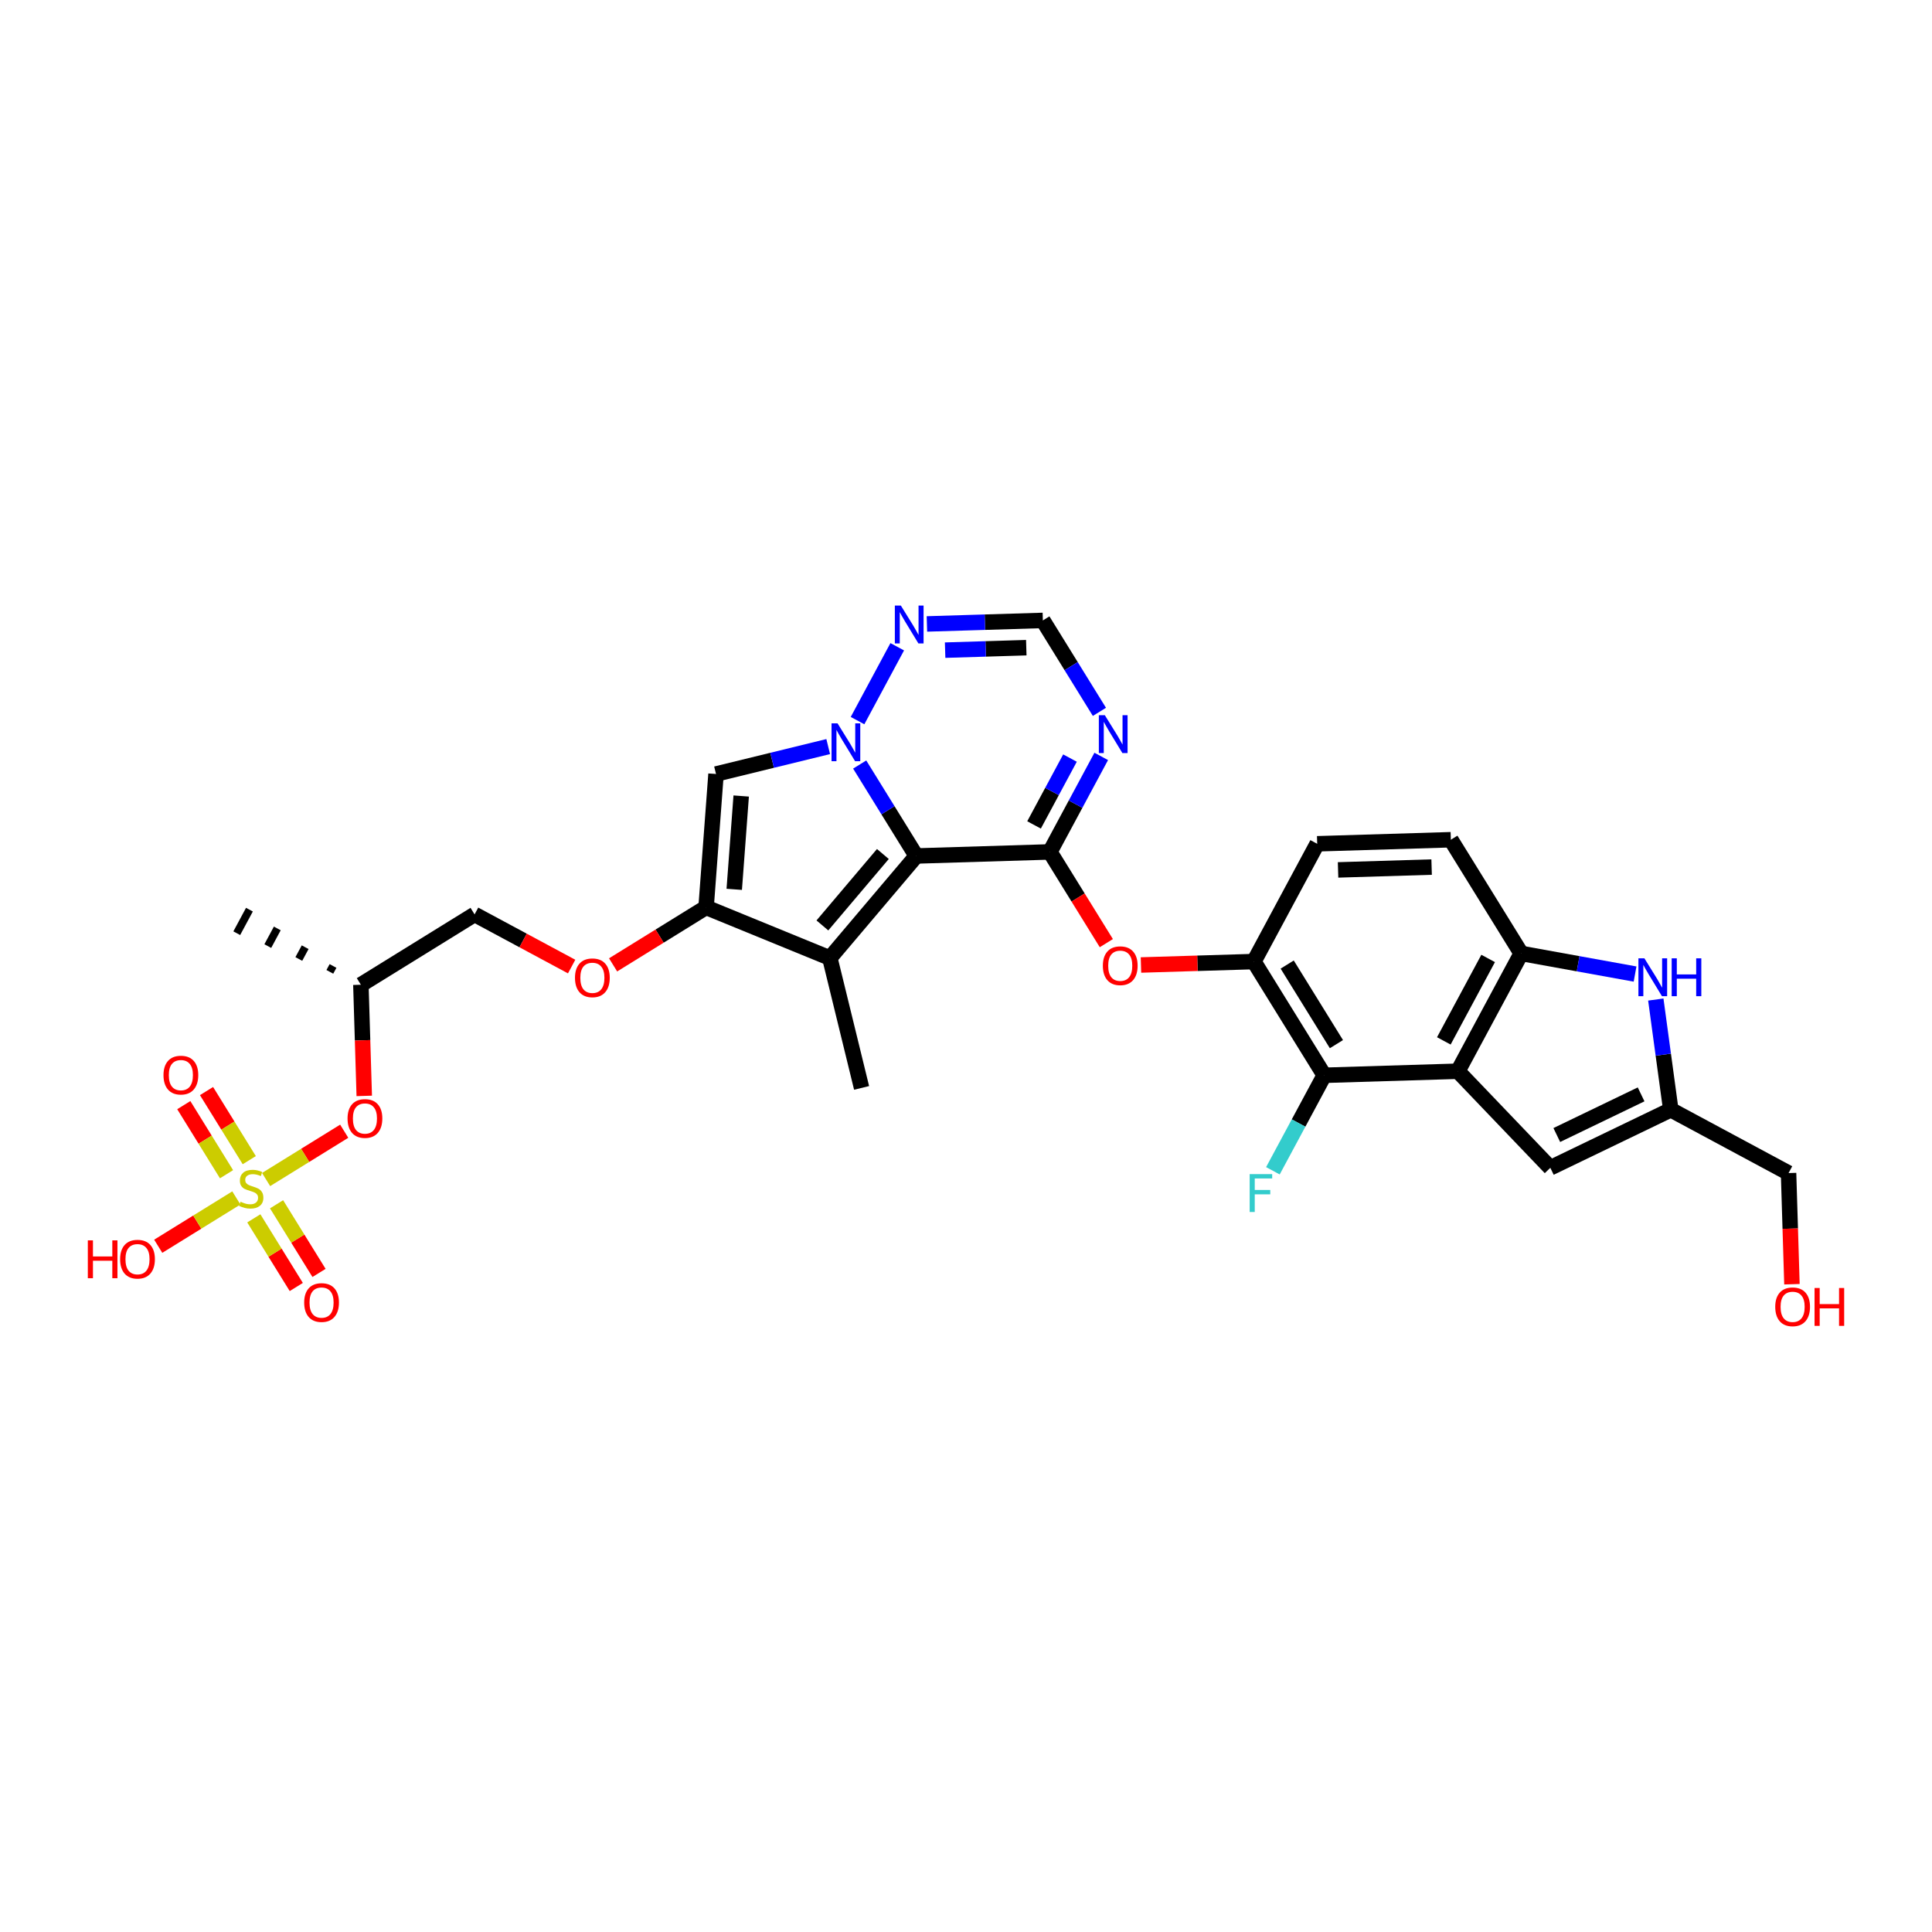 <?xml version='1.0' encoding='iso-8859-1'?>
<svg version='1.1' baseProfile='full'
              xmlns='http://www.w3.org/2000/svg'
                      xmlns:rdkit='http://www.rdkit.org/xml'
                      xmlns:xlink='http://www.w3.org/1999/xlink'
                  xml:space='preserve'
width='250px' height='250px' viewBox='0 0 250 250'>
<!-- END OF HEADER -->
<rect style='opacity:1.0;fill:#FFFFFF;stroke:none' width='250' height='250' x='0' y='0'> </rect>
<path class='bond-0 atom-9 atom-0' d='M 43.092,124.996 L 42.682,125.758' style='fill:none;fill-rule:evenodd;stroke:#000000;stroke-width:1.0px;stroke-linecap:butt;stroke-linejoin:miter;stroke-opacity:1' />
<path class='bond-0 atom-9 atom-0' d='M 39.487,122.567 L 38.667,124.091' style='fill:none;fill-rule:evenodd;stroke:#000000;stroke-width:1.0px;stroke-linecap:butt;stroke-linejoin:miter;stroke-opacity:1' />
<path class='bond-0 atom-9 atom-0' d='M 35.881,120.138 L 34.653,122.424' style='fill:none;fill-rule:evenodd;stroke:#000000;stroke-width:1.0px;stroke-linecap:butt;stroke-linejoin:miter;stroke-opacity:1' />
<path class='bond-0 atom-9 atom-0' d='M 32.276,117.709 L 30.638,120.757' style='fill:none;fill-rule:evenodd;stroke:#000000;stroke-width:1.0px;stroke-linecap:butt;stroke-linejoin:miter;stroke-opacity:1' />
<path class='bond-1 atom-1 atom-10' d='M 111.49,140.774 L 107.38,123.967' style='fill:none;fill-rule:evenodd;stroke:#000000;stroke-width:2.0px;stroke-linecap:butt;stroke-linejoin:miter;stroke-opacity:1' />
<path class='bond-2 atom-2 atom-3' d='M 187.74,108.661 L 170.445,109.186' style='fill:none;fill-rule:evenodd;stroke:#000000;stroke-width:2.0px;stroke-linecap:butt;stroke-linejoin:miter;stroke-opacity:1' />
<path class='bond-2 atom-2 atom-3' d='M 185.251,112.198 L 173.145,112.566' style='fill:none;fill-rule:evenodd;stroke:#000000;stroke-width:2.0px;stroke-linecap:butt;stroke-linejoin:miter;stroke-opacity:1' />
<path class='bond-3 atom-2 atom-13' d='M 187.74,108.661 L 196.842,123.375' style='fill:none;fill-rule:evenodd;stroke:#000000;stroke-width:2.0px;stroke-linecap:butt;stroke-linejoin:miter;stroke-opacity:1' />
<path class='bond-4 atom-3 atom-14' d='M 170.445,109.186 L 162.253,124.426' style='fill:none;fill-rule:evenodd;stroke:#000000;stroke-width:2.0px;stroke-linecap:butt;stroke-linejoin:miter;stroke-opacity:1' />
<path class='bond-5 atom-4 atom-11' d='M 200.613,151.116 L 216.199,143.602' style='fill:none;fill-rule:evenodd;stroke:#000000;stroke-width:2.0px;stroke-linecap:butt;stroke-linejoin:miter;stroke-opacity:1' />
<path class='bond-5 atom-4 atom-11' d='M 201.448,146.872 L 212.358,141.612' style='fill:none;fill-rule:evenodd;stroke:#000000;stroke-width:2.0px;stroke-linecap:butt;stroke-linejoin:miter;stroke-opacity:1' />
<path class='bond-6 atom-4 atom-12' d='M 200.613,151.116 L 188.65,138.616' style='fill:none;fill-rule:evenodd;stroke:#000000;stroke-width:2.0px;stroke-linecap:butt;stroke-linejoin:miter;stroke-opacity:1' />
<path class='bond-7 atom-5 atom-15' d='M 92.652,100.158 L 91.367,117.412' style='fill:none;fill-rule:evenodd;stroke:#000000;stroke-width:2.0px;stroke-linecap:butt;stroke-linejoin:miter;stroke-opacity:1' />
<path class='bond-7 atom-5 atom-15' d='M 95.91,103.003 L 95.011,115.081' style='fill:none;fill-rule:evenodd;stroke:#000000;stroke-width:2.0px;stroke-linecap:butt;stroke-linejoin:miter;stroke-opacity:1' />
<path class='bond-8 atom-5 atom-23' d='M 92.652,100.158 L 99.91,98.383' style='fill:none;fill-rule:evenodd;stroke:#000000;stroke-width:2.0px;stroke-linecap:butt;stroke-linejoin:miter;stroke-opacity:1' />
<path class='bond-8 atom-5 atom-23' d='M 99.91,98.383 L 107.169,96.608' style='fill:none;fill-rule:evenodd;stroke:#0000FF;stroke-width:2.0px;stroke-linecap:butt;stroke-linejoin:miter;stroke-opacity:1' />
<path class='bond-9 atom-6 atom-11' d='M 231.439,151.794 L 216.199,143.602' style='fill:none;fill-rule:evenodd;stroke:#000000;stroke-width:2.0px;stroke-linecap:butt;stroke-linejoin:miter;stroke-opacity:1' />
<path class='bond-10 atom-6 atom-24' d='M 231.439,151.794 L 231.658,158.986' style='fill:none;fill-rule:evenodd;stroke:#000000;stroke-width:2.0px;stroke-linecap:butt;stroke-linejoin:miter;stroke-opacity:1' />
<path class='bond-10 atom-6 atom-24' d='M 231.658,158.986 L 231.876,166.178' style='fill:none;fill-rule:evenodd;stroke:#FF0000;stroke-width:2.0px;stroke-linecap:butt;stroke-linejoin:miter;stroke-opacity:1' />
<path class='bond-11 atom-7 atom-9' d='M 61.412,118.323 L 46.697,127.425' style='fill:none;fill-rule:evenodd;stroke:#000000;stroke-width:2.0px;stroke-linecap:butt;stroke-linejoin:miter;stroke-opacity:1' />
<path class='bond-12 atom-7 atom-28' d='M 61.412,118.323 L 67.691,121.698' style='fill:none;fill-rule:evenodd;stroke:#000000;stroke-width:2.0px;stroke-linecap:butt;stroke-linejoin:miter;stroke-opacity:1' />
<path class='bond-12 atom-7 atom-28' d='M 67.691,121.698 L 73.97,125.073' style='fill:none;fill-rule:evenodd;stroke:#FF0000;stroke-width:2.0px;stroke-linecap:butt;stroke-linejoin:miter;stroke-opacity:1' />
<path class='bond-13 atom-8 atom-20' d='M 134.946,80.282 L 138.606,86.198' style='fill:none;fill-rule:evenodd;stroke:#000000;stroke-width:2.0px;stroke-linecap:butt;stroke-linejoin:miter;stroke-opacity:1' />
<path class='bond-13 atom-8 atom-20' d='M 138.606,86.198 L 142.265,92.114' style='fill:none;fill-rule:evenodd;stroke:#0000FF;stroke-width:2.0px;stroke-linecap:butt;stroke-linejoin:miter;stroke-opacity:1' />
<path class='bond-14 atom-8 atom-21' d='M 134.946,80.282 L 127.444,80.51' style='fill:none;fill-rule:evenodd;stroke:#000000;stroke-width:2.0px;stroke-linecap:butt;stroke-linejoin:miter;stroke-opacity:1' />
<path class='bond-14 atom-8 atom-21' d='M 127.444,80.51 L 119.942,80.738' style='fill:none;fill-rule:evenodd;stroke:#0000FF;stroke-width:2.0px;stroke-linecap:butt;stroke-linejoin:miter;stroke-opacity:1' />
<path class='bond-14 atom-8 atom-21' d='M 132.801,83.809 L 127.549,83.969' style='fill:none;fill-rule:evenodd;stroke:#000000;stroke-width:2.0px;stroke-linecap:butt;stroke-linejoin:miter;stroke-opacity:1' />
<path class='bond-14 atom-8 atom-21' d='M 127.549,83.969 L 122.298,84.129' style='fill:none;fill-rule:evenodd;stroke:#0000FF;stroke-width:2.0px;stroke-linecap:butt;stroke-linejoin:miter;stroke-opacity:1' />
<path class='bond-15 atom-9 atom-30' d='M 46.697,127.425 L 46.916,134.617' style='fill:none;fill-rule:evenodd;stroke:#000000;stroke-width:2.0px;stroke-linecap:butt;stroke-linejoin:miter;stroke-opacity:1' />
<path class='bond-15 atom-9 atom-30' d='M 46.916,134.617 L 47.134,141.809' style='fill:none;fill-rule:evenodd;stroke:#FF0000;stroke-width:2.0px;stroke-linecap:butt;stroke-linejoin:miter;stroke-opacity:1' />
<path class='bond-16 atom-10 atom-15' d='M 107.38,123.967 L 91.367,117.412' style='fill:none;fill-rule:evenodd;stroke:#000000;stroke-width:2.0px;stroke-linecap:butt;stroke-linejoin:miter;stroke-opacity:1' />
<path class='bond-17 atom-10 atom-17' d='M 107.38,123.967 L 118.562,110.763' style='fill:none;fill-rule:evenodd;stroke:#000000;stroke-width:2.0px;stroke-linecap:butt;stroke-linejoin:miter;stroke-opacity:1' />
<path class='bond-17 atom-10 atom-17' d='M 106.417,119.75 L 114.244,110.507' style='fill:none;fill-rule:evenodd;stroke:#000000;stroke-width:2.0px;stroke-linecap:butt;stroke-linejoin:miter;stroke-opacity:1' />
<path class='bond-18 atom-11 atom-22' d='M 216.199,143.602 L 215.229,136.471' style='fill:none;fill-rule:evenodd;stroke:#000000;stroke-width:2.0px;stroke-linecap:butt;stroke-linejoin:miter;stroke-opacity:1' />
<path class='bond-18 atom-11 atom-22' d='M 215.229,136.471 L 214.26,129.34' style='fill:none;fill-rule:evenodd;stroke:#0000FF;stroke-width:2.0px;stroke-linecap:butt;stroke-linejoin:miter;stroke-opacity:1' />
<path class='bond-19 atom-12 atom-13' d='M 188.65,138.616 L 196.842,123.375' style='fill:none;fill-rule:evenodd;stroke:#000000;stroke-width:2.0px;stroke-linecap:butt;stroke-linejoin:miter;stroke-opacity:1' />
<path class='bond-19 atom-12 atom-13' d='M 186.831,134.691 L 192.566,124.023' style='fill:none;fill-rule:evenodd;stroke:#000000;stroke-width:2.0px;stroke-linecap:butt;stroke-linejoin:miter;stroke-opacity:1' />
<path class='bond-20 atom-12 atom-16' d='M 188.65,138.616 L 171.356,139.141' style='fill:none;fill-rule:evenodd;stroke:#000000;stroke-width:2.0px;stroke-linecap:butt;stroke-linejoin:miter;stroke-opacity:1' />
<path class='bond-21 atom-13 atom-22' d='M 196.842,123.375 L 204.21,124.709' style='fill:none;fill-rule:evenodd;stroke:#000000;stroke-width:2.0px;stroke-linecap:butt;stroke-linejoin:miter;stroke-opacity:1' />
<path class='bond-21 atom-13 atom-22' d='M 204.21,124.709 L 211.577,126.042' style='fill:none;fill-rule:evenodd;stroke:#0000FF;stroke-width:2.0px;stroke-linecap:butt;stroke-linejoin:miter;stroke-opacity:1' />
<path class='bond-22 atom-14 atom-16' d='M 162.253,124.426 L 171.356,139.141' style='fill:none;fill-rule:evenodd;stroke:#000000;stroke-width:2.0px;stroke-linecap:butt;stroke-linejoin:miter;stroke-opacity:1' />
<path class='bond-22 atom-14 atom-16' d='M 166.562,124.813 L 172.933,135.113' style='fill:none;fill-rule:evenodd;stroke:#000000;stroke-width:2.0px;stroke-linecap:butt;stroke-linejoin:miter;stroke-opacity:1' />
<path class='bond-23 atom-14 atom-29' d='M 162.253,124.426 L 154.947,124.648' style='fill:none;fill-rule:evenodd;stroke:#000000;stroke-width:2.0px;stroke-linecap:butt;stroke-linejoin:miter;stroke-opacity:1' />
<path class='bond-23 atom-14 atom-29' d='M 154.947,124.648 L 147.641,124.87' style='fill:none;fill-rule:evenodd;stroke:#FF0000;stroke-width:2.0px;stroke-linecap:butt;stroke-linejoin:miter;stroke-opacity:1' />
<path class='bond-24 atom-15 atom-28' d='M 91.367,117.412 L 85.351,121.134' style='fill:none;fill-rule:evenodd;stroke:#000000;stroke-width:2.0px;stroke-linecap:butt;stroke-linejoin:miter;stroke-opacity:1' />
<path class='bond-24 atom-15 atom-28' d='M 85.351,121.134 L 79.334,124.856' style='fill:none;fill-rule:evenodd;stroke:#FF0000;stroke-width:2.0px;stroke-linecap:butt;stroke-linejoin:miter;stroke-opacity:1' />
<path class='bond-25 atom-16 atom-19' d='M 171.356,139.141 L 168.034,145.32' style='fill:none;fill-rule:evenodd;stroke:#000000;stroke-width:2.0px;stroke-linecap:butt;stroke-linejoin:miter;stroke-opacity:1' />
<path class='bond-25 atom-16 atom-19' d='M 168.034,145.32 L 164.713,151.499' style='fill:none;fill-rule:evenodd;stroke:#33CCCC;stroke-width:2.0px;stroke-linecap:butt;stroke-linejoin:miter;stroke-opacity:1' />
<path class='bond-26 atom-17 atom-18' d='M 118.562,110.763 L 135.856,110.237' style='fill:none;fill-rule:evenodd;stroke:#000000;stroke-width:2.0px;stroke-linecap:butt;stroke-linejoin:miter;stroke-opacity:1' />
<path class='bond-27 atom-17 atom-23' d='M 118.562,110.763 L 114.902,104.847' style='fill:none;fill-rule:evenodd;stroke:#000000;stroke-width:2.0px;stroke-linecap:butt;stroke-linejoin:miter;stroke-opacity:1' />
<path class='bond-27 atom-17 atom-23' d='M 114.902,104.847 L 111.243,98.93' style='fill:none;fill-rule:evenodd;stroke:#0000FF;stroke-width:2.0px;stroke-linecap:butt;stroke-linejoin:miter;stroke-opacity:1' />
<path class='bond-28 atom-18 atom-20' d='M 135.856,110.237 L 139.178,104.058' style='fill:none;fill-rule:evenodd;stroke:#000000;stroke-width:2.0px;stroke-linecap:butt;stroke-linejoin:miter;stroke-opacity:1' />
<path class='bond-28 atom-18 atom-20' d='M 139.178,104.058 L 142.499,97.879' style='fill:none;fill-rule:evenodd;stroke:#0000FF;stroke-width:2.0px;stroke-linecap:butt;stroke-linejoin:miter;stroke-opacity:1' />
<path class='bond-28 atom-18 atom-20' d='M 133.805,106.745 L 136.13,102.42' style='fill:none;fill-rule:evenodd;stroke:#000000;stroke-width:2.0px;stroke-linecap:butt;stroke-linejoin:miter;stroke-opacity:1' />
<path class='bond-28 atom-18 atom-20' d='M 136.13,102.42 L 138.455,98.095' style='fill:none;fill-rule:evenodd;stroke:#0000FF;stroke-width:2.0px;stroke-linecap:butt;stroke-linejoin:miter;stroke-opacity:1' />
<path class='bond-29 atom-18 atom-29' d='M 135.856,110.237 L 139.507,116.139' style='fill:none;fill-rule:evenodd;stroke:#000000;stroke-width:2.0px;stroke-linecap:butt;stroke-linejoin:miter;stroke-opacity:1' />
<path class='bond-29 atom-18 atom-29' d='M 139.507,116.139 L 143.159,122.042' style='fill:none;fill-rule:evenodd;stroke:#FF0000;stroke-width:2.0px;stroke-linecap:butt;stroke-linejoin:miter;stroke-opacity:1' />
<path class='bond-30 atom-21 atom-23' d='M 116.102,83.69 L 110.965,93.247' style='fill:none;fill-rule:evenodd;stroke:#0000FF;stroke-width:2.0px;stroke-linecap:butt;stroke-linejoin:miter;stroke-opacity:1' />
<path class='bond-31 atom-25 atom-31' d='M 20.475,161.265 L 25.529,158.139' style='fill:none;fill-rule:evenodd;stroke:#FF0000;stroke-width:2.0px;stroke-linecap:butt;stroke-linejoin:miter;stroke-opacity:1' />
<path class='bond-31 atom-25 atom-31' d='M 25.529,158.139 L 30.583,155.013' style='fill:none;fill-rule:evenodd;stroke:#CCCC00;stroke-width:2.0px;stroke-linecap:butt;stroke-linejoin:miter;stroke-opacity:1' />
<path class='bond-32 atom-26 atom-31' d='M 23.782,143.004 L 26.547,147.474' style='fill:none;fill-rule:evenodd;stroke:#FF0000;stroke-width:2.0px;stroke-linecap:butt;stroke-linejoin:miter;stroke-opacity:1' />
<path class='bond-32 atom-26 atom-31' d='M 26.547,147.474 L 29.312,151.944' style='fill:none;fill-rule:evenodd;stroke:#CCCC00;stroke-width:2.0px;stroke-linecap:butt;stroke-linejoin:miter;stroke-opacity:1' />
<path class='bond-32 atom-26 atom-31' d='M 26.724,141.183 L 29.49,145.654' style='fill:none;fill-rule:evenodd;stroke:#FF0000;stroke-width:2.0px;stroke-linecap:butt;stroke-linejoin:miter;stroke-opacity:1' />
<path class='bond-32 atom-26 atom-31' d='M 29.49,145.654 L 32.255,150.124' style='fill:none;fill-rule:evenodd;stroke:#CCCC00;stroke-width:2.0px;stroke-linecap:butt;stroke-linejoin:miter;stroke-opacity:1' />
<path class='bond-33 atom-27 atom-31' d='M 41.282,164.716 L 38.534,160.275' style='fill:none;fill-rule:evenodd;stroke:#FF0000;stroke-width:2.0px;stroke-linecap:butt;stroke-linejoin:miter;stroke-opacity:1' />
<path class='bond-33 atom-27 atom-31' d='M 38.534,160.275 L 35.787,155.833' style='fill:none;fill-rule:evenodd;stroke:#CCCC00;stroke-width:2.0px;stroke-linecap:butt;stroke-linejoin:miter;stroke-opacity:1' />
<path class='bond-33 atom-27 atom-31' d='M 38.339,166.537 L 35.591,162.095' style='fill:none;fill-rule:evenodd;stroke:#FF0000;stroke-width:2.0px;stroke-linecap:butt;stroke-linejoin:miter;stroke-opacity:1' />
<path class='bond-33 atom-27 atom-31' d='M 35.591,162.095 L 32.844,157.654' style='fill:none;fill-rule:evenodd;stroke:#CCCC00;stroke-width:2.0px;stroke-linecap:butt;stroke-linejoin:miter;stroke-opacity:1' />
<path class='bond-34 atom-30 atom-31' d='M 44.541,146.379 L 39.487,149.505' style='fill:none;fill-rule:evenodd;stroke:#FF0000;stroke-width:2.0px;stroke-linecap:butt;stroke-linejoin:miter;stroke-opacity:1' />
<path class='bond-34 atom-30 atom-31' d='M 39.487,149.505 L 34.433,152.631' style='fill:none;fill-rule:evenodd;stroke:#CCCC00;stroke-width:2.0px;stroke-linecap:butt;stroke-linejoin:miter;stroke-opacity:1' />
<path  class='atom-19' d='M 161.707 151.931
L 164.62 151.931
L 164.62 152.492
L 162.364 152.492
L 162.364 153.98
L 164.371 153.98
L 164.371 154.547
L 162.364 154.547
L 162.364 156.831
L 161.707 156.831
L 161.707 151.931
' fill='#33CCCC'/>
<path  class='atom-20' d='M 142.965 92.547
L 144.571 95.142
Q 144.73 95.398, 144.986 95.862
Q 145.242 96.326, 145.256 96.353
L 145.256 92.547
L 145.907 92.547
L 145.907 97.447
L 145.236 97.447
L 143.512 94.609
Q 143.311 94.277, 143.097 93.896
Q 142.889 93.516, 142.827 93.398
L 142.827 97.447
L 142.19 97.447
L 142.19 92.547
L 142.965 92.547
' fill='#0000FF'/>
<path  class='atom-21' d='M 116.569 78.358
L 118.174 80.953
Q 118.333 81.209, 118.589 81.673
Q 118.846 82.136, 118.859 82.164
L 118.859 78.358
L 119.51 78.358
L 119.51 83.258
L 118.839 83.258
L 117.115 80.42
Q 116.915 80.088, 116.7 79.707
Q 116.492 79.326, 116.43 79.209
L 116.43 83.258
L 115.793 83.258
L 115.793 78.358
L 116.569 78.358
' fill='#0000FF'/>
<path  class='atom-22' d='M 212.785 124.007
L 214.391 126.602
Q 214.55 126.858, 214.806 127.322
Q 215.062 127.786, 215.076 127.814
L 215.076 124.007
L 215.727 124.007
L 215.727 128.907
L 215.055 128.907
L 213.332 126.069
Q 213.131 125.737, 212.917 125.357
Q 212.709 124.976, 212.647 124.858
L 212.647 128.907
L 212.01 128.907
L 212.01 124.007
L 212.785 124.007
' fill='#0000FF'/>
<path  class='atom-22' d='M 216.315 124.007
L 216.979 124.007
L 216.979 126.09
L 219.485 126.09
L 219.485 124.007
L 220.149 124.007
L 220.149 128.907
L 219.485 128.907
L 219.485 126.644
L 216.979 126.644
L 216.979 128.907
L 216.315 128.907
L 216.315 124.007
' fill='#0000FF'/>
<path  class='atom-23' d='M 108.376 93.598
L 109.982 96.193
Q 110.141 96.449, 110.397 96.913
Q 110.653 97.377, 110.667 97.404
L 110.667 93.598
L 111.318 93.598
L 111.318 98.498
L 110.646 98.498
L 108.923 95.66
Q 108.722 95.328, 108.508 94.948
Q 108.3 94.567, 108.238 94.449
L 108.238 98.498
L 107.601 98.498
L 107.601 93.598
L 108.376 93.598
' fill='#0000FF'/>
<path  class='atom-24' d='M 229.715 169.102
Q 229.715 167.926, 230.297 167.268
Q 230.878 166.611, 231.965 166.611
Q 233.051 166.611, 233.632 167.268
Q 234.214 167.926, 234.214 169.102
Q 234.214 170.293, 233.626 170.971
Q 233.037 171.642, 231.965 171.642
Q 230.885 171.642, 230.297 170.971
Q 229.715 170.3, 229.715 169.102
M 231.965 171.089
Q 232.712 171.089, 233.113 170.59
Q 233.522 170.085, 233.522 169.102
Q 233.522 168.14, 233.113 167.656
Q 232.712 167.165, 231.965 167.165
Q 231.217 167.165, 230.809 167.649
Q 230.407 168.133, 230.407 169.102
Q 230.407 170.092, 230.809 170.59
Q 231.217 171.089, 231.965 171.089
' fill='#FF0000'/>
<path  class='atom-24' d='M 234.802 166.666
L 235.467 166.666
L 235.467 168.749
L 237.972 168.749
L 237.972 166.666
L 238.636 166.666
L 238.636 171.566
L 237.972 171.566
L 237.972 169.303
L 235.467 169.303
L 235.467 171.566
L 234.802 171.566
L 234.802 166.666
' fill='#FF0000'/>
<path  class='atom-25' d='M 11.364 160.502
L 12.028 160.502
L 12.028 162.585
L 14.534 162.585
L 14.534 160.502
L 15.198 160.502
L 15.198 165.402
L 14.534 165.402
L 14.534 163.139
L 12.028 163.139
L 12.028 165.402
L 11.364 165.402
L 11.364 160.502
' fill='#FF0000'/>
<path  class='atom-25' d='M 15.544 162.938
Q 15.544 161.762, 16.125 161.104
Q 16.707 160.447, 17.793 160.447
Q 18.88 160.447, 19.461 161.104
Q 20.043 161.762, 20.043 162.938
Q 20.043 164.129, 19.454 164.807
Q 18.866 165.478, 17.793 165.478
Q 16.714 165.478, 16.125 164.807
Q 15.544 164.136, 15.544 162.938
M 17.793 164.925
Q 18.541 164.925, 18.942 164.426
Q 19.351 163.921, 19.351 162.938
Q 19.351 161.976, 18.942 161.492
Q 18.541 161, 17.793 161
Q 17.046 161, 16.637 161.485
Q 16.236 161.969, 16.236 162.938
Q 16.236 163.928, 16.637 164.426
Q 17.046 164.925, 17.793 164.925
' fill='#FF0000'/>
<path  class='atom-26' d='M 21.156 139.121
Q 21.156 137.944, 21.738 137.287
Q 22.319 136.629, 23.406 136.629
Q 24.492 136.629, 25.074 137.287
Q 25.655 137.944, 25.655 139.121
Q 25.655 140.311, 25.067 140.99
Q 24.478 141.661, 23.406 141.661
Q 22.326 141.661, 21.738 140.99
Q 21.156 140.318, 21.156 139.121
M 23.406 141.107
Q 24.153 141.107, 24.555 140.609
Q 24.963 140.104, 24.963 139.121
Q 24.963 138.159, 24.555 137.675
Q 24.153 137.183, 23.406 137.183
Q 22.658 137.183, 22.25 137.668
Q 21.848 138.152, 21.848 139.121
Q 21.848 140.111, 22.25 140.609
Q 22.658 141.107, 23.406 141.107
' fill='#FF0000'/>
<path  class='atom-27' d='M 39.361 168.551
Q 39.361 167.374, 39.942 166.716
Q 40.524 166.059, 41.61 166.059
Q 42.697 166.059, 43.278 166.716
Q 43.86 167.374, 43.86 168.551
Q 43.86 169.741, 43.271 170.419
Q 42.683 171.091, 41.61 171.091
Q 40.531 171.091, 39.942 170.419
Q 39.361 169.748, 39.361 168.551
M 41.61 170.537
Q 42.358 170.537, 42.759 170.039
Q 43.168 169.533, 43.168 168.551
Q 43.168 167.589, 42.759 167.104
Q 42.358 166.613, 41.61 166.613
Q 40.863 166.613, 40.455 167.097
Q 40.053 167.582, 40.053 168.551
Q 40.053 169.54, 40.455 170.039
Q 40.863 170.537, 41.61 170.537
' fill='#FF0000'/>
<path  class='atom-28' d='M 74.403 126.529
Q 74.403 125.352, 74.984 124.695
Q 75.566 124.037, 76.652 124.037
Q 77.739 124.037, 78.32 124.695
Q 78.902 125.352, 78.902 126.529
Q 78.902 127.719, 78.313 128.397
Q 77.725 129.069, 76.652 129.069
Q 75.573 129.069, 74.984 128.397
Q 74.403 127.726, 74.403 126.529
M 76.652 128.515
Q 77.4 128.515, 77.801 128.017
Q 78.21 127.511, 78.21 126.529
Q 78.21 125.567, 77.801 125.082
Q 77.4 124.591, 76.652 124.591
Q 75.905 124.591, 75.496 125.075
Q 75.095 125.56, 75.095 126.529
Q 75.095 127.518, 75.496 128.017
Q 75.905 128.515, 76.652 128.515
' fill='#FF0000'/>
<path  class='atom-29' d='M 142.709 124.966
Q 142.709 123.789, 143.291 123.132
Q 143.872 122.474, 144.959 122.474
Q 146.045 122.474, 146.627 123.132
Q 147.208 123.789, 147.208 124.966
Q 147.208 126.156, 146.62 126.834
Q 146.032 127.506, 144.959 127.506
Q 143.879 127.506, 143.291 126.834
Q 142.709 126.163, 142.709 124.966
M 144.959 126.952
Q 145.706 126.952, 146.108 126.454
Q 146.516 125.948, 146.516 124.966
Q 146.516 124.004, 146.108 123.519
Q 145.706 123.028, 144.959 123.028
Q 144.211 123.028, 143.803 123.512
Q 143.402 123.997, 143.402 124.966
Q 143.402 125.955, 143.803 126.454
Q 144.211 126.952, 144.959 126.952
' fill='#FF0000'/>
<path  class='atom-30' d='M 44.973 144.733
Q 44.973 143.557, 45.555 142.899
Q 46.136 142.242, 47.223 142.242
Q 48.309 142.242, 48.891 142.899
Q 49.472 143.557, 49.472 144.733
Q 49.472 145.924, 48.884 146.602
Q 48.295 147.273, 47.223 147.273
Q 46.143 147.273, 45.555 146.602
Q 44.973 145.931, 44.973 144.733
M 47.223 146.72
Q 47.97 146.72, 48.372 146.221
Q 48.78 145.716, 48.78 144.733
Q 48.78 143.771, 48.372 143.287
Q 47.97 142.796, 47.223 142.796
Q 46.475 142.796, 46.067 143.28
Q 45.666 143.764, 45.666 144.733
Q 45.666 145.723, 46.067 146.221
Q 46.475 146.72, 47.223 146.72
' fill='#FF0000'/>
<path  class='atom-31' d='M 31.124 155.504
Q 31.179 155.525, 31.408 155.621
Q 31.636 155.718, 31.885 155.781
Q 32.141 155.836, 32.39 155.836
Q 32.854 155.836, 33.124 155.614
Q 33.394 155.386, 33.394 154.992
Q 33.394 154.722, 33.255 154.556
Q 33.124 154.389, 32.916 154.299
Q 32.709 154.21, 32.363 154.106
Q 31.927 153.974, 31.664 153.85
Q 31.408 153.725, 31.221 153.462
Q 31.041 153.199, 31.041 152.756
Q 31.041 152.14, 31.456 151.759
Q 31.878 151.379, 32.709 151.379
Q 33.276 151.379, 33.92 151.649
L 33.761 152.182
Q 33.172 151.939, 32.73 151.939
Q 32.252 151.939, 31.989 152.14
Q 31.726 152.334, 31.733 152.673
Q 31.733 152.936, 31.864 153.095
Q 32.003 153.254, 32.197 153.344
Q 32.397 153.434, 32.73 153.538
Q 33.172 153.677, 33.435 153.815
Q 33.698 153.953, 33.885 154.237
Q 34.079 154.514, 34.079 154.992
Q 34.079 155.67, 33.622 156.037
Q 33.172 156.397, 32.418 156.397
Q 31.982 156.397, 31.65 156.3
Q 31.325 156.21, 30.937 156.051
L 31.124 155.504
' fill='#CCCC00'/>
</svg>
